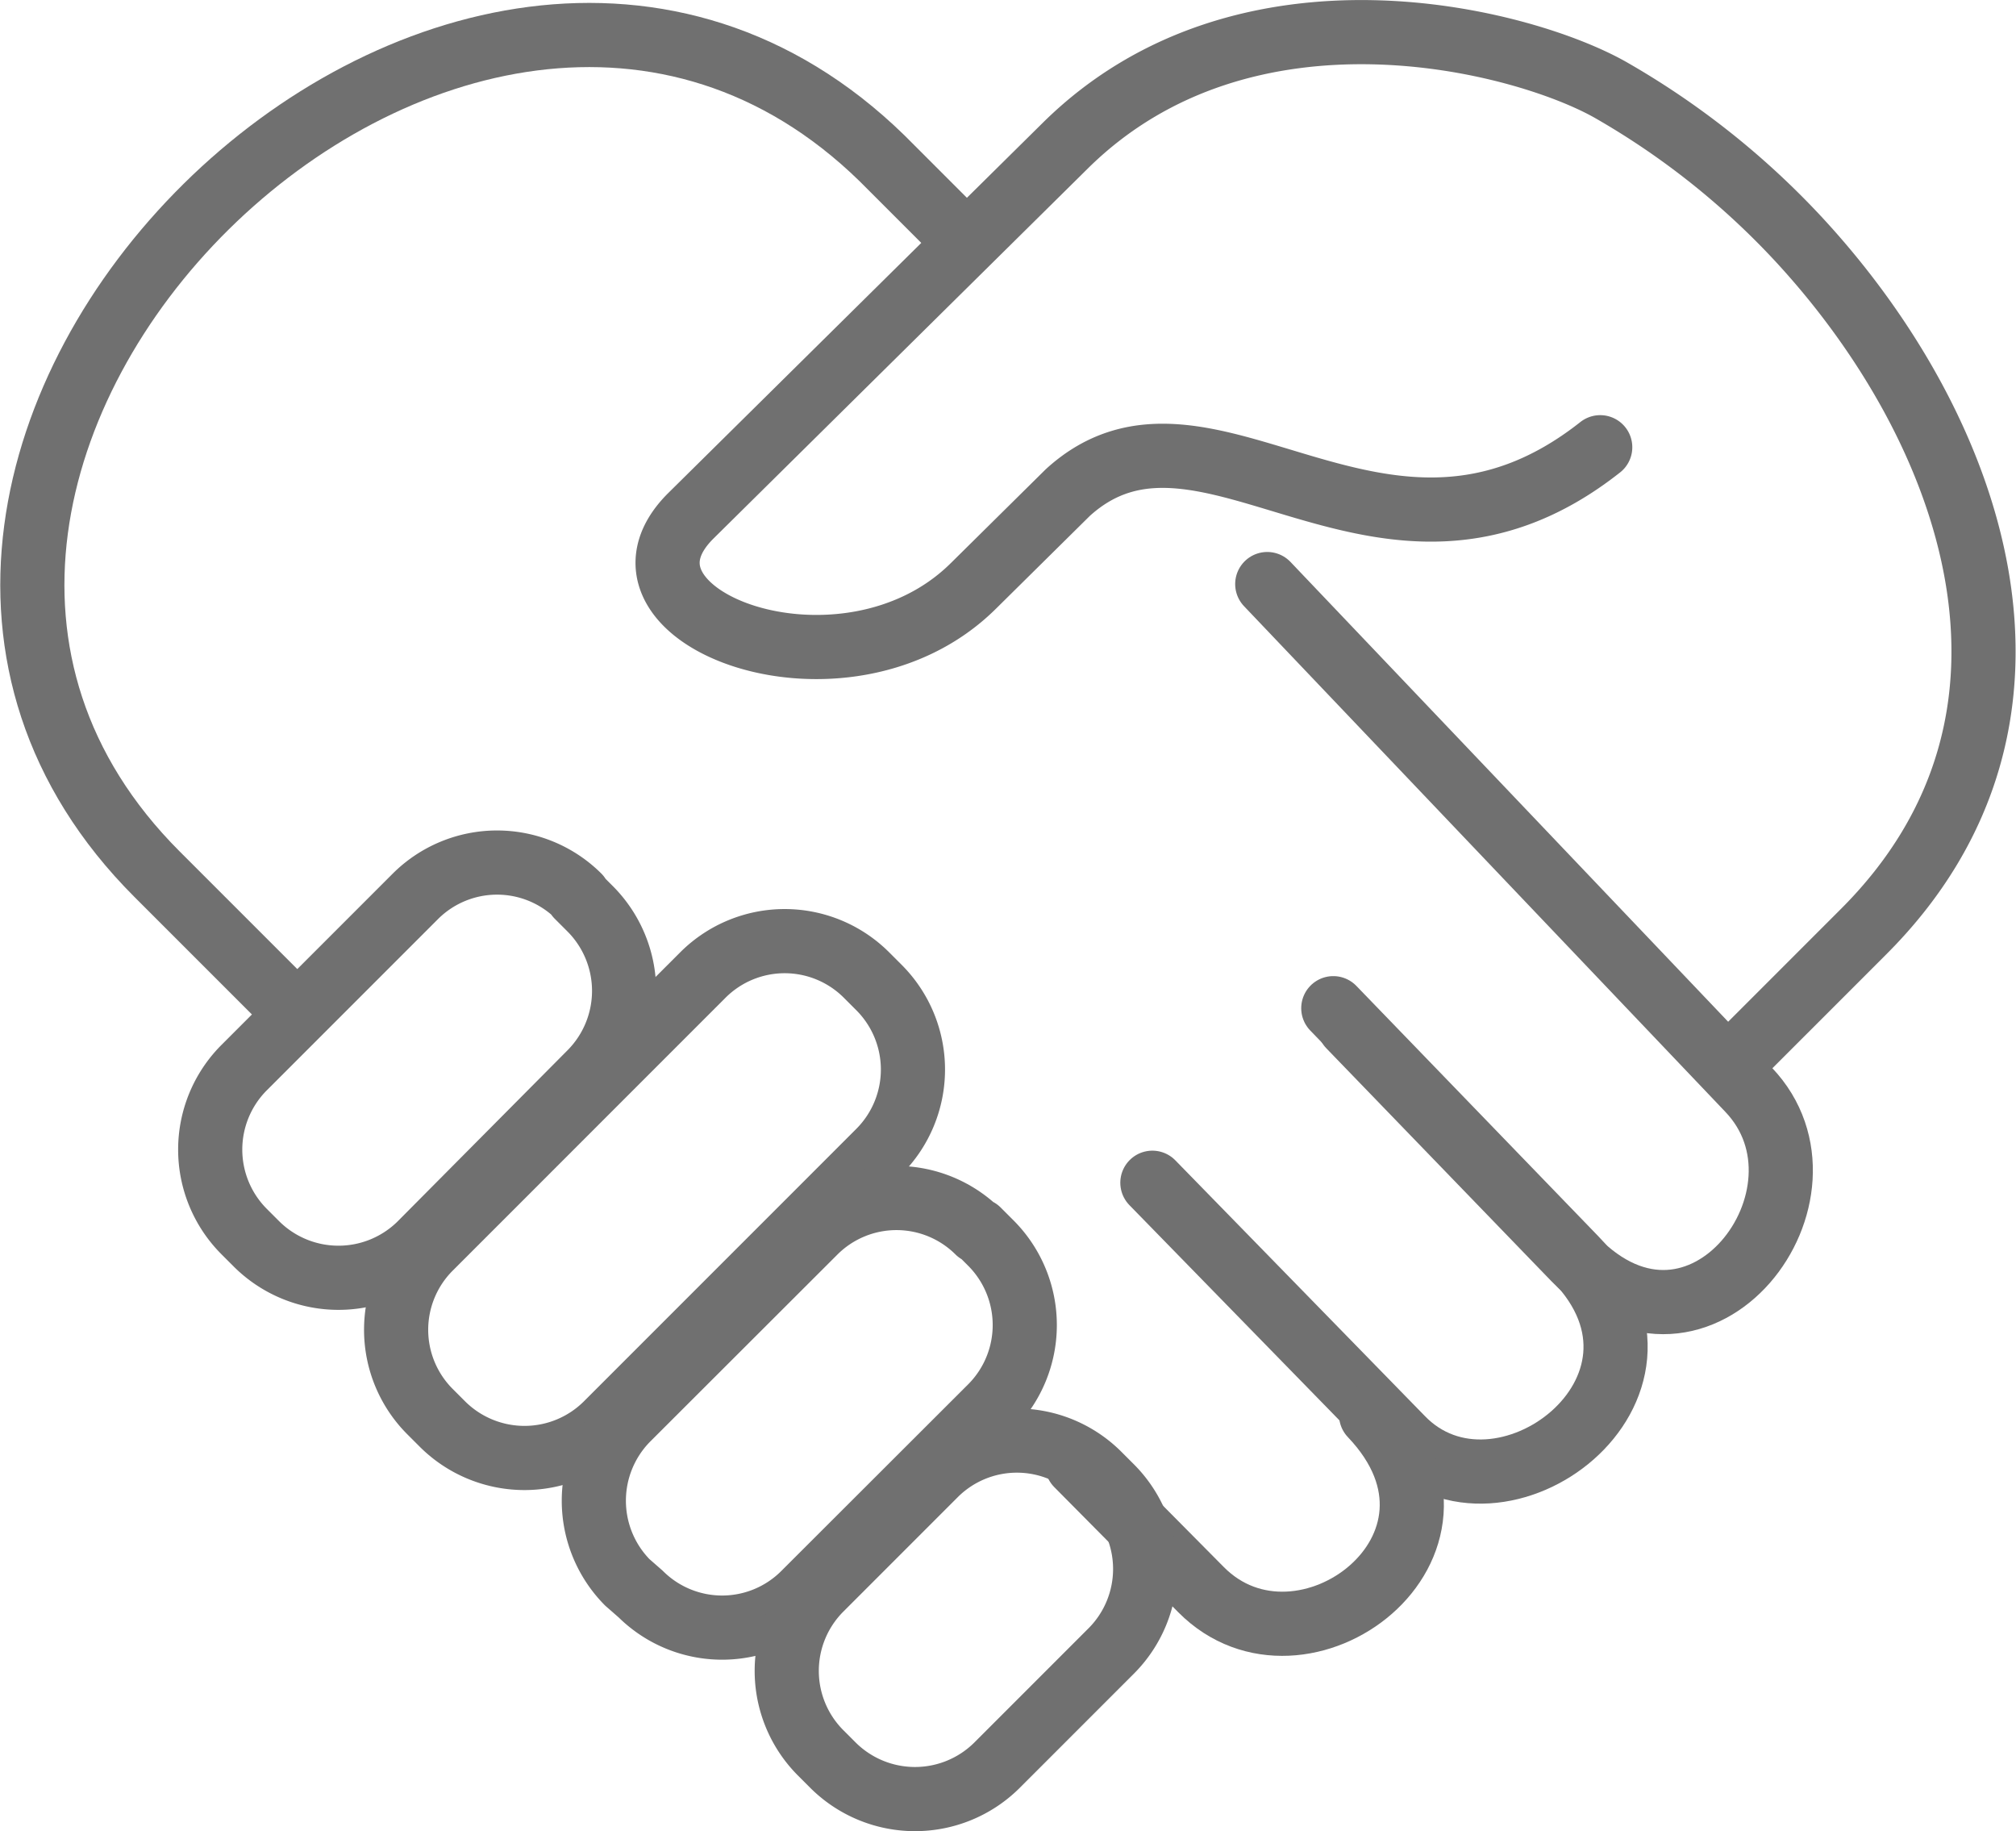 <svg xmlns="http://www.w3.org/2000/svg" width="62.848" height="57.07" viewBox="0 0 62.848 57.07" style="color: #707070">
  <g id="Calque_2" data-name="Calque 2" transform="translate(0.014 -0.004)">
    <g id="Calque_1" data-name="Calque 1" transform="translate(0.994 1.005)">
      <path id="Tracé_3328" data-name="Tracé 3328" d="M57.343,32.927l3.883-3.883c6.7-6.687,3.391-15.73-2.011-21.572A24.782,24.782,0,0,0,53.33,2.8C50.586,1.251,41.983-1,36.366,4.521l-11.7,11.563c-3.15,3.141,4.8,6.17,8.819,2.174l2.934-2.9c4.314-3.935,9.8,3.952,16.6-1.415" transform="translate(-4.141 -1.005)" fill="none" stroke="currentColor" stroke-linecap="round" stroke-linejoin="round" stroke-width="2"/>
      <path id="Tracé_3329" data-name="Tracé 3329" d="M8.765,31.146,4.882,27.264c-12.943-12.943,9.492-35.1,22.6-22.314L30.07,7.538" transform="translate(-0.994 -1.019)" fill="none" stroke="currentColor" stroke-linecap="round" stroke-linejoin="round" stroke-width="2"/>
      <path id="Tracé_3330" data-name="Tracé 3330" d="M45.61,20.94,60.615,36.7c3.063,3.21-1.493,9.336-5.428,5.272l-7.015-7.257" transform="translate(-7.112 -3.738)" fill="none" stroke="currentColor" stroke-linecap="round" stroke-linejoin="round" stroke-width="2"/>
      <path id="Tracé_3331" data-name="Tracé 3331" d="M41.46,41.7l7.766,7.956c3.055,3.184,9.354-1.545,5.419-5.591L47.1,36.26" transform="translate(-6.543 -5.839)" fill="none" stroke="currentColor" stroke-linecap="round" stroke-linejoin="round" stroke-width="2"/>
      <path id="Tracé_3332" data-name="Tracé 3332" d="M38.74,52.5l3.866,3.9c3.132,3.158,9.207-1.346,5.3-5.445" transform="translate(-6.17 -7.855)" fill="none" stroke="currentColor" stroke-linecap="round" stroke-linejoin="round" stroke-width="2"/>
      <path id="Tracé_3333" data-name="Tracé 3333" d="M18.87,32.044l.414.414a3.624,3.624,0,0,1,0,5.082L13.961,42.9a3.624,3.624,0,0,1-5.082,0l-.414-.414a3.615,3.615,0,0,1,0-5.082l5.358-5.358a3.607,3.607,0,0,1,5.082,0Z" transform="translate(-1.876 -5.117)" fill="none" stroke="currentColor" stroke-linecap="round" stroke-linejoin="round" stroke-width="2"/>
      <path id="Tracé_3334" data-name="Tracé 3334" d="M28.791,34.884l.414.414a3.615,3.615,0,0,1,0,5.082L20.68,48.905a3.624,3.624,0,0,1-5.082,0l-.414-.414a3.607,3.607,0,0,1,0-5.082l8.525-8.525A3.607,3.607,0,0,1,28.791,34.884Z" transform="translate(-2.796 -5.506)" fill="none" stroke="currentColor" stroke-linecap="round" stroke-linejoin="round" stroke-width="2"/>
      <path id="Tracé_3335" data-name="Tracé 3335" d="M33.257,44.12l.414.414a3.615,3.615,0,0,1,0,5.082l-5.85,5.842a3.607,3.607,0,0,1-5.082,0l-.414-.362a3.624,3.624,0,0,1,0-5.091l5.85-5.842a3.607,3.607,0,0,1,5.082,0Z" transform="translate(-3.776 -6.779)" fill="none" stroke="currentColor" stroke-linecap="round" stroke-linejoin="round" stroke-width="2"/>
      <path id="Tracé_3336" data-name="Tracé 3336" d="M37.966,52.924l.414.414a3.615,3.615,0,0,1,0,5.082l-3.59,3.59a3.624,3.624,0,0,1-5.082,0l-.414-.414a3.615,3.615,0,0,1,0-5.082l3.59-3.59a3.607,3.607,0,0,1,5.082,0Z" transform="translate(-4.732 -7.98)" fill="none" stroke="currentColor" stroke-linecap="round" stroke-linejoin="round" stroke-width="2"/>
    </g>
  </g>
</svg>
